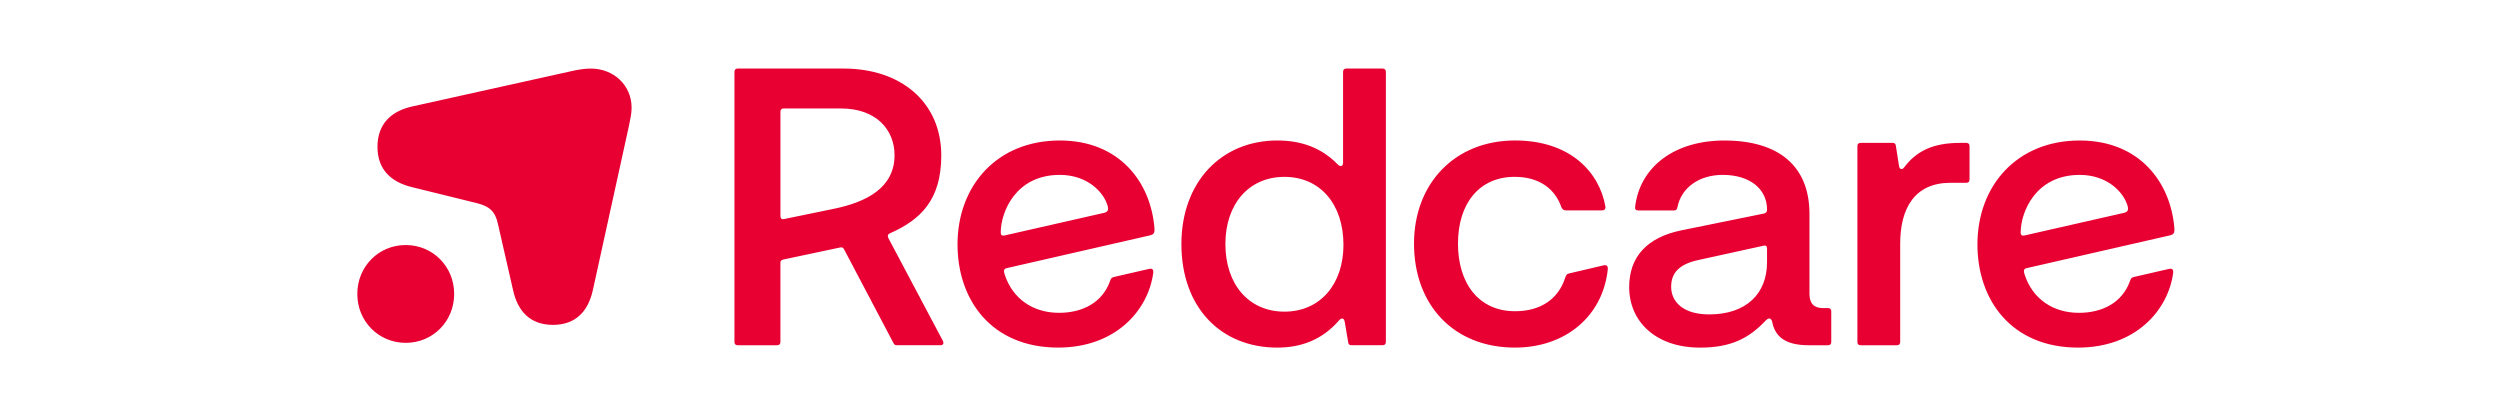 <svg xmlns="http://www.w3.org/2000/svg" width="180" height="30" fill="none" viewBox="0 0 263 57"><path fill="#E90033" d="M16.005 46.902c3.71 0 6.625-2.944 6.625-6.69 0-3.748-2.915-6.692-6.625-6.692S9.38 36.464 9.38 40.21s2.915 6.691 6.625 6.691Zm.85-32.331c-2.861.643-4.718 2.408-4.718 5.514 0 3.104 1.857 4.817 4.717 5.515l8.903 2.194c1.696.428 2.49 1.124 2.86 2.837l2.067 9.047c.636 2.889 2.332 4.764 5.46 4.764 3.127 0 4.822-1.875 5.46-4.764l4.928-22.43c.212-1.017.37-1.767.37-2.515 0-3.104-2.49-5.353-5.565-5.353-.743 0-1.484.108-2.279.267l-22.204 4.924ZM245.001 23.925c3.742 0 6.016 2.324 6.559 4.27.162.595-.053.811-.487.92l-13.552 3.081c-.434.109-.595-.052-.595-.377-.003-2.758 2.004-7.894 8.075-7.894Zm7.48 13.95c-.434.108-.487.216-.651.702-1.03 2.757-3.633 4.218-6.937 4.218-3.524 0-6.342-1.894-7.427-5.245-.109-.378-.217-.758.27-.866l19.623-4.488c.434-.108.651-.269.595-.971-.487-6.218-4.715-12.004-12.955-12.004-8.566 0-13.986 6.164-13.986 14.22 0 7.624 4.663 14.11 13.769 14.11 7.806 0 12.304-5.028 13.008-10.218.053-.486-.161-.65-.595-.541l-4.714 1.083ZM219.85 19.923c-.053-.269-.161-.377-.434-.377h-4.39c-.27 0-.434.16-.434.433v26.817c0 .27.161.433.434.433h4.986c.27 0 .434-.161.434-.433V33.332c0-4.865 2.004-8.327 6.884-8.327h2.169c.27 0 .434-.161.434-.433v-4.593c0-.27-.162-.433-.434-.433h-.869c-3.794 0-6.015 1.188-7.644 3.351-.27.378-.651.27-.704-.216l-.432-2.758Zm-30.735 19.304c0-1.785.974-3.027 3.577-3.624l9.106-1.999c.27-.053.434.053.434.433v1.838c0 4.326-2.873 7.136-7.914 7.136-3.577 0-5.203-1.73-5.203-3.784Zm.868-10.923c.543-2.65 2.982-4.38 6.18-4.38 3.686 0 6.072 1.894 6.072 4.76 0 .325-.162.486-.488.541l-11.165 2.271c-4.825.972-7.21 3.677-7.21 7.786 0 4.651 3.577 8.272 9.704 8.272 4.173 0 6.667-1.244 8.997-3.732.434-.433.76-.27.868.217.379 2 1.79 3.19 4.986 3.19h2.656c.27 0 .434-.161.434-.433v-4.218c0-.27-.161-.433-.434-.433h-.704c-1.247 0-1.843-.65-1.843-1.946V29.278c0-6.542-4.173-10.057-11.656-10.057-6.775 0-11.547 3.568-12.195 9.082-.053.325.108.486.434.486h4.877c.27.003.432-.105.487-.486ZM167.758 47.55c6.884 0 11.979-4.27 12.683-10.65.053-.487-.109-.703-.596-.595l-4.607 1.08c-.434.108-.487.217-.651.703-.922 2.757-3.252 4.487-6.829 4.487-4.986 0-7.806-3.84-7.806-9.246 0-5.515 2.926-9.138 7.753-9.138 3.416 0 5.529 1.677 6.397 4.162.108.27.326.433.651.433h4.877c.326 0 .543-.161.488-.541-.813-4.651-4.772-9.03-12.36-9.03-8.24 0-13.822 5.892-13.822 14.111 0 8.332 5.365 14.224 13.822 14.224Zm-23.473-14.055c0 5.406-3.198 9.138-8.075 9.138-4.878 0-8.076-3.732-8.076-9.246 0-5.462 3.198-9.191 8.076-9.191 4.877 0 8.075 3.729 8.075 9.299Zm-.921-11.14c-2.168-2.163-4.877-3.135-8.131-3.135-7.697 0-13.117 5.731-13.117 14.167 0 8.704 5.42 14.166 13.117 14.166 3.198 0 6.124-1.027 8.457-3.732.27-.325.651-.377.76.161l.487 2.866c.053.27.161.378.434.378h4.281c.271 0 .435-.161.435-.433V9.814c0-.27-.162-.434-.435-.434h-4.985c-.27 0-.435.162-.435.433v12.435c0 .541-.378.594-.704.269l-.164-.161Zm-37.887 1.569c3.741 0 6.016 2.324 6.558 4.27.162.595-.053.811-.487.92l-13.551 3.081c-.434.109-.596-.052-.596-.377-.002-2.758 2.005-7.894 8.076-7.894Zm7.48 13.95c-.434.108-.487.216-.651.702-1.03 2.757-3.633 4.218-6.938 4.218-3.524 0-6.341-1.894-7.427-5.245-.108-.378-.217-.758.27-.866l19.623-4.488c.434-.108.651-.269.596-.971-.487-6.218-4.716-12.004-12.956-12.004-8.565 0-13.985 6.164-13.985 14.22 0 7.624 4.662 14.11 13.768 14.11 7.806 0 12.304-5.028 13.009-10.218.053-.486-.162-.65-.596-.541l-4.713 1.083ZM67.696 29.98c-.27.053-.434-.108-.434-.433V15.273c0-.27.161-.434.434-.434h7.858c4.878 0 7.319 2.974 7.319 6.381 0 4.487-3.85 6.434-8.349 7.353l-6.828 1.407Zm14.364 2.65c-.217-.434-.053-.595.162-.703 4.172-1.838 7.045-4.543 7.045-10.651 0-7.353-5.584-11.896-13.334-11.896H61.405c-.268 0-.432.162-.432.433v36.983c0 .27.162.433.434.433h5.42c.27 0 .434-.161.434-.433V35.928c0-.27.162-.377.435-.433l7.644-1.621c.434-.109.543.052.704.377l6.667 12.65c.109.217.217.326.434.326h6.016c.379 0 .487-.27.326-.595L82.06 32.63Z"/></svg>